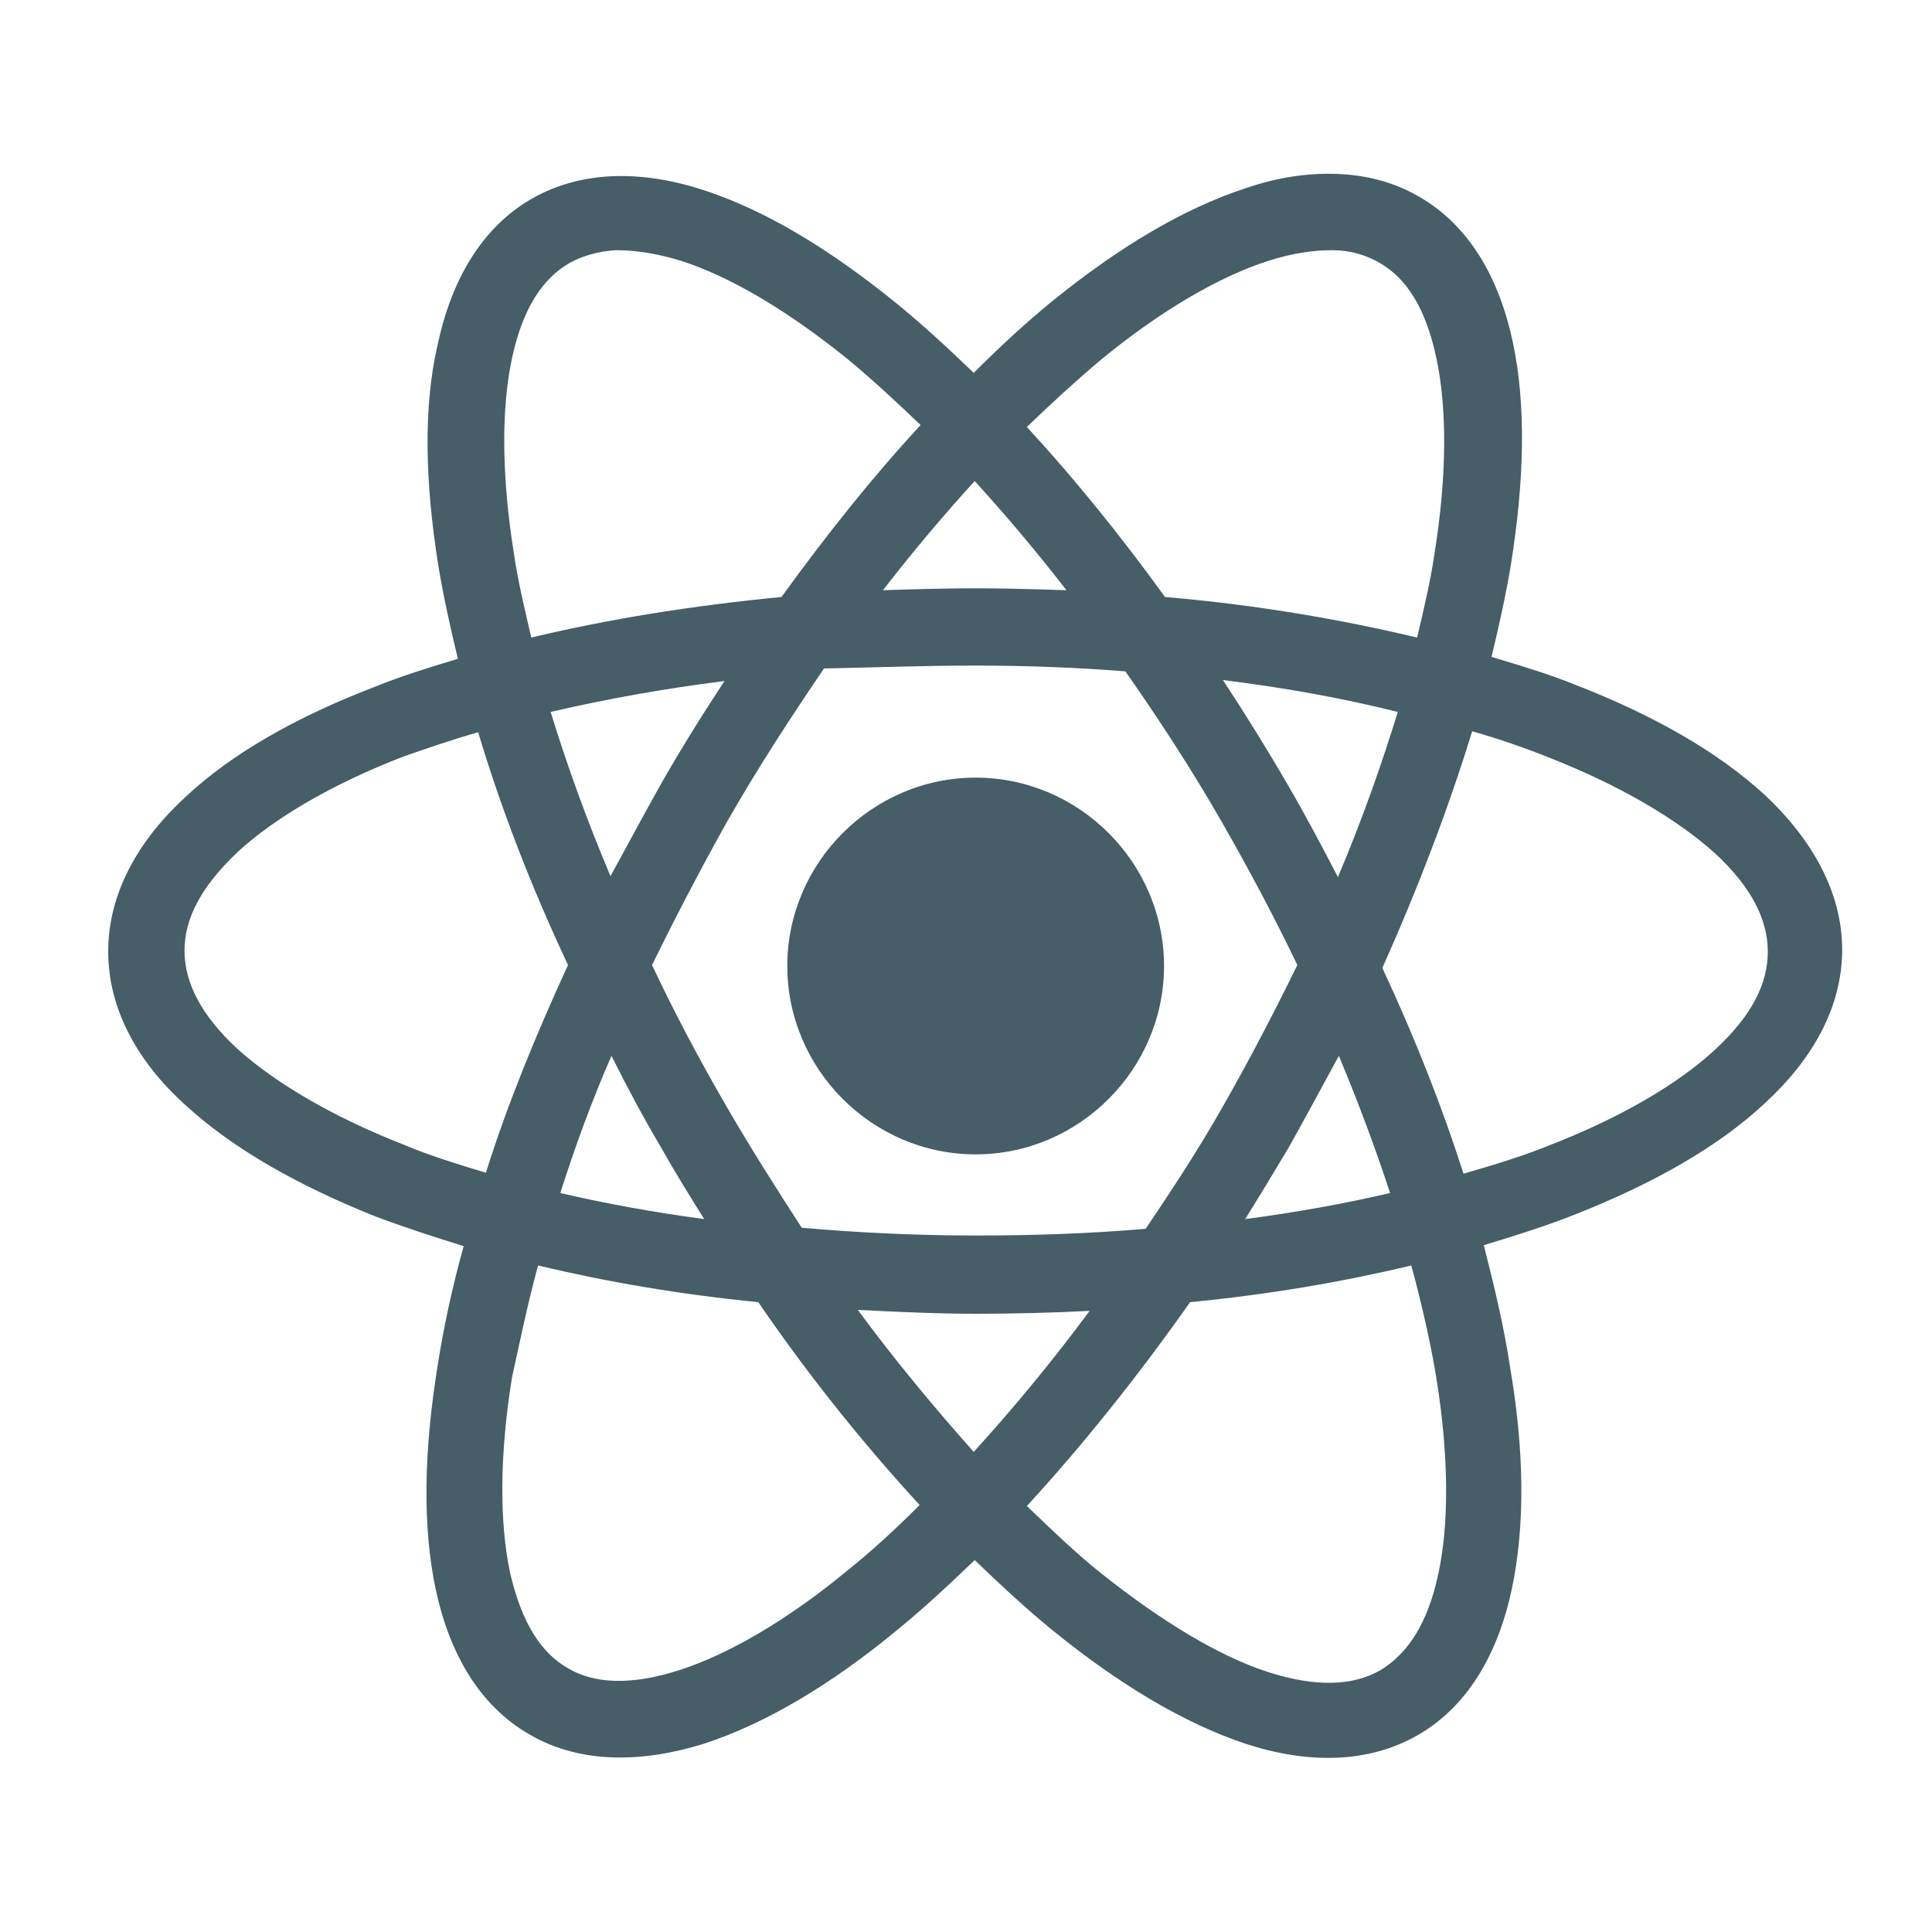 <?xml version="1.0" encoding="utf-8"?>
<!-- Generator: Adobe Illustrator 26.3.1, SVG Export Plug-In . SVG Version: 6.00 Build 0)  -->
<svg version="1.1" id="Layer_1" xmlns="http://www.w3.org/2000/svg" xmlns:xlink="http://www.w3.org/1999/xlink" x="0px" y="0px"
	 viewBox="0 0 200 200" style="enable-background:new 0 0 200 200;" xml:space="preserve">
<style type="text/css">
	.st0{fill-rule:evenodd;clip-rule:evenodd;fill:#455E68;}
</style>
<g>
	<path class="st0" d="M138.3,18c-3.1-0.1-6.2,0.4-9.4,1.5c-6.4,2.1-13.1,6.1-20,11.7c-2.7,2.2-5.4,4.7-8.1,7.4c-2.7-2.6-5.3-5-8-7.2
		c-6.9-5.6-13.5-9.6-19.9-11.7c-6.4-2.1-12.7-2.1-17.9,0.9c-5.2,3-8.3,8.5-9.7,15.1C43.8,42.2,44,50,45.4,58.7c0.5,3,1.2,6.2,2,9.5
		c-3,0.9-5.9,1.8-8.6,2.9C30.7,74.2,24,78,19.2,82.5c-4.9,4.5-8,10-8,16c0,6,3.1,11.5,8,15.9c4.9,4.5,11.6,8.3,19.6,11.5
		c2.9,1.1,6,2.1,9.2,3.1c-1.2,4.3-2.1,8.5-2.7,12.4c-1.4,8.7-1.6,16.5-0.2,23.1c1.4,6.6,4.5,12.1,9.8,15.1c5.2,3,11.6,2.9,18,0.9
		c6.4-2.1,13.1-6.1,19.9-11.7c2.7-2.2,5.4-4.7,8.1-7.3c2.7,2.6,5.4,5.1,8.1,7.3c6.9,5.6,13.6,9.6,19.9,11.7
		c6.4,2.1,12.7,2.1,17.9-0.9c5.2-3,8.3-8.5,9.7-15.1c1.4-6.6,1.3-14.4-0.2-23.1c-0.6-4-1.6-8.2-2.7-12.5c3.3-1,6.5-2,9.5-3.2
		c8.1-3.2,14.8-7,19.6-11.5c4.9-4.5,8-9.9,8-15.9c0-6-3.2-11.5-8-16c-4.9-4.5-11.6-8.3-19.6-11.4c-2.7-1.1-5.7-2-8.7-2.9
		c0.8-3.3,1.5-6.5,2-9.5c1.4-8.7,1.6-16.6,0.2-23.1c-1.4-6.6-4.5-12.1-9.8-15.1C144.2,18.8,141.3,18.1,138.3,18L138.3,18z
		 M137.9,25.9c1.9,0,3.5,0.5,4.9,1.3c2.8,1.6,4.8,4.7,5.9,9.9c1.1,5.2,1.1,12.1-0.2,20.2c-0.4,2.8-1.1,5.7-1.8,8.7
		c-8-1.9-16.7-3.4-26.1-4.2c-4.7-6.5-9.5-12.4-14.3-17.6c2.6-2.5,5.1-4.8,7.6-6.9c6.3-5.2,12.4-8.7,17.4-10.3
		C133.8,26.2,136,25.9,137.9,25.9L137.9,25.9z M63.8,25.9c1.9,0,4.1,0.3,6.7,1.1c5,1.6,11,5.1,17.4,10.3c2.4,2,4.9,4.3,7.4,6.7
		c-4.9,5.3-9.7,11.3-14.4,17.8c-9.3,0.9-18,2.3-25.9,4.2c-0.7-3-1.4-5.9-1.8-8.7c-1.3-8.1-1.3-15.1-0.2-20.2c1.1-5.2,3.2-8.3,6-9.9
		C60.3,26.5,61.9,26,63.8,25.9L63.8,25.9z M100.9,49.8c3.2,3.5,6.4,7.3,9.5,11.3c-3.1-0.1-6.2-0.2-9.4-0.2c-3.2,0-6.5,0.1-9.6,0.2
		C94.5,57.1,97.7,53.3,100.9,49.8L100.9,49.8z M101,68.9c5.3,0,10.5,0.2,15.5,0.6c3.5,5,6.9,10.2,10.1,15.8
		c2.8,4.9,5.4,9.8,7.7,14.6c-2.4,4.9-5,9.9-7.8,14.8c-2.5,4.4-5.2,8.5-7.9,12.5c-5.7,0.5-11.6,0.7-17.6,0.7c-6.2,0-12.2-0.3-18-0.8
		c-2.6-4-5.2-8.1-7.7-12.4c-2.9-5-5.5-9.9-7.8-14.8c2.4-4.9,5-9.9,7.8-14.9c3.2-5.6,6.6-10.8,10-15.8C90.4,69.1,95.6,68.9,101,68.9
		L101,68.9z M126.6,70.4c6.5,0.8,12.5,1.9,18.1,3.3c-1.7,5.5-3.7,11.2-6.2,17.1c-1.6-3.1-3.3-6.3-5.1-9.4
		C131.2,77.6,128.9,73.9,126.6,70.4L126.6,70.4z M75,70.5c-2.3,3.5-4.5,7-6.6,10.7c-1.8,3.2-3.5,6.4-5.2,9.5
		c-2.5-5.9-4.5-11.5-6.2-17C62.6,72.4,68.6,71.3,75,70.5L75,70.5z M152.4,75.7c2.8,0.8,5.4,1.7,7.9,2.7c7.4,2.9,13.3,6.4,17.2,9.9
		c3.8,3.5,5.5,6.9,5.5,10.2s-1.6,6.6-5.5,10.2c-3.8,3.5-9.7,7-17.2,9.9c-2.7,1.1-5.7,2-8.8,2.9c-2.2-6.9-5-14-8.4-21.3
		C146.9,91.7,150,83.5,152.4,75.7L152.4,75.7z M49.5,75.8c2.3,7.7,5.4,15.8,9.3,24.1c-3.4,7.4-6.3,14.5-8.5,21.5
		c-3-0.9-5.9-1.8-8.5-2.9c-7.4-2.9-13.3-6.4-17.2-9.9c-3.8-3.5-5.5-6.9-5.5-10.2s1.7-6.6,5.5-10.2c3.8-3.5,9.7-7,17.2-9.9
		C44.1,77.5,46.7,76.6,49.5,75.8L49.5,75.8z M101,80.5c-10.7,0-19.5,8.8-19.5,19.5c0,10.7,8.8,19.5,19.5,19.5
		c10.7,0,19.5-8.8,19.5-19.5C120.5,89.3,111.7,80.5,101,80.5L101,80.5z M63.3,109.3c1.6,3.2,3.3,6.4,5.2,9.6
		c1.4,2.5,2.9,4.9,4.4,7.3c-5.2-0.7-10.2-1.6-14.9-2.7C59.5,118.8,61.2,114.1,63.3,109.3L63.3,109.3z M138.6,109.3
		c2,4.8,3.8,9.6,5.3,14.2c-4.7,1.1-9.7,2-15,2.7c1.5-2.4,3-4.9,4.5-7.4C135.2,115.6,136.9,112.4,138.6,109.3L138.6,109.3z M55.7,131
		c7.1,1.7,14.7,3,22.8,3.8c5.4,7.9,11.1,14.9,16.7,21c-2.5,2.5-5,4.8-7.5,6.8c-6.3,5.2-12.4,8.7-17.4,10.3c-5,1.6-8.8,1.4-11.5-0.2
		c-2.8-1.6-4.8-4.7-6-9.9c-1.1-5.2-1.1-12.1,0.2-20.2C53.8,139,54.6,135,55.7,131L55.7,131z M146.1,131c1.1,4.1,2,8,2.6,11.7
		c1.3,8.1,1.3,15.1,0.2,20.2c-1.1,5.2-3.2,8.3-6,10c-2.8,1.6-6.6,1.8-11.6,0.2c-5-1.6-11-5.2-17.4-10.3c-2.5-2-5-4.4-7.6-6.9
		c5.7-6.2,11.4-13.3,16.9-21.1C131.4,134,139,132.7,146.1,131L146.1,131z M88.8,135.6c4,0.2,8.1,0.4,12.2,0.4c4,0,7.9-0.1,11.8-0.3
		c-4,5.4-8,10.2-12,14.6C96.8,145.8,92.7,140.9,88.8,135.6L88.8,135.6z M88.8,135.6"/>
</g>
</svg>
